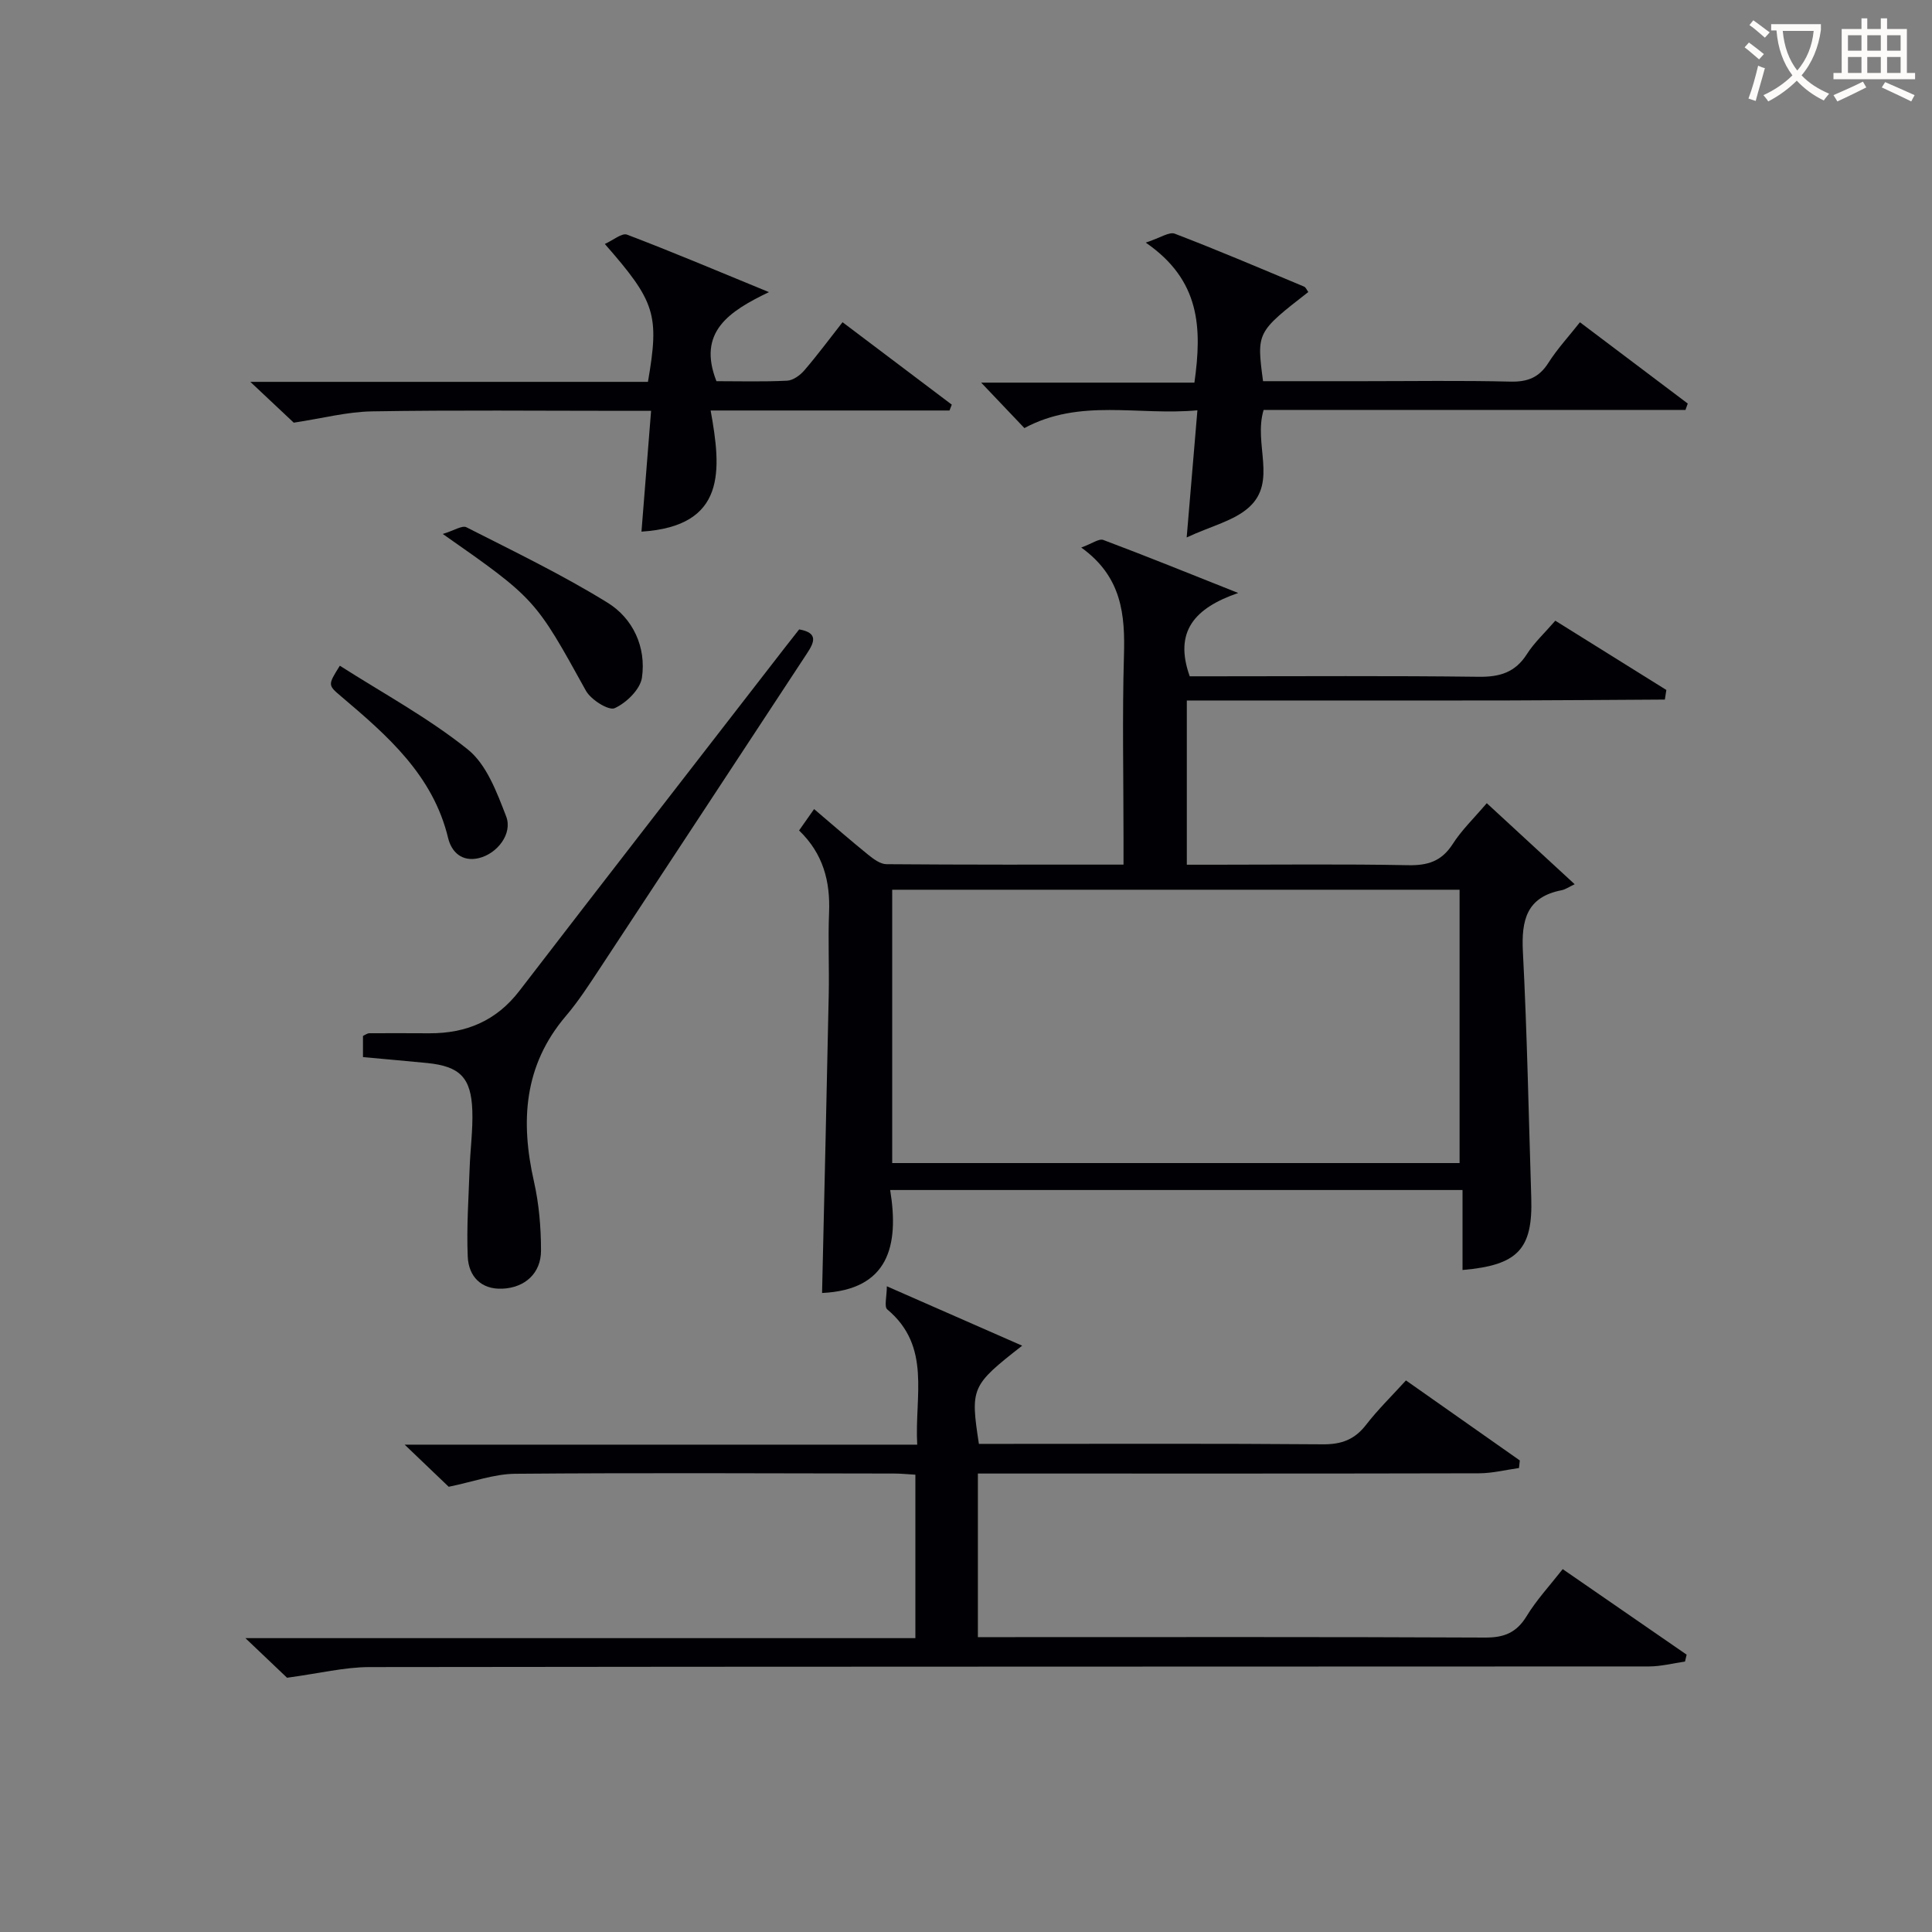 <svg enable-background="new 0 0 400 400" viewBox="0 0 400 400" xmlns="http://www.w3.org/2000/svg"><rect x="0" y="0" width="400" height="400" fill="#808080" stroke="none"/><g fill="#010105"><path d="m307.82 166.29c6.05 5.57 11.64 10.73 18.2 16.78-1.2.56-1.92 1.09-2.7 1.24-7.26 1.41-8.36 6.19-8.02 12.76.88 16.94 1.19 33.91 1.73 50.87.34 10.66-2.71 14.01-14.23 15 0-5.42 0-10.82 0-16.56-39.65 0-78.7 0-118.5 0 1.88 11.52-.3 20.67-14.1 21.32.47-20.6.96-41.18 1.38-61.76.12-5.66-.16-11.34.07-16.99.26-6.46-1.2-12.19-6.21-17.01.98-1.4 1.89-2.69 3.11-4.43 3.9 3.31 7.48 6.45 11.18 9.44 1.1.89 2.52 1.96 3.8 1.97 16.14.13 32.29.09 49.08.09 0-2.13 0-3.91 0-5.7 0-12.5-.27-25 .09-37.49.25-8.49-.37-16.37-8.84-22.46 2.22-.8 3.66-1.9 4.56-1.57 8.83 3.31 17.57 6.86 27.94 10.98-9.07 3.12-13.34 8.01-10.04 17.25h4.82c18.33 0 36.66-.13 54.99.1 4.39.06 7.59-.9 10.01-4.71 1.5-2.35 3.62-4.31 5.87-6.9 7.67 4.78 15.33 9.56 22.99 14.34-.1.66-.2 1.33-.31 1.99-10.77.06-21.54.15-32.31.18-11.16.03-22.33.01-33.49.01-10.96 0-21.92 0-33.17 0v34h5.81c13.33 0 26.66-.16 39.99.1 4.05.08 6.91-.79 9.2-4.31 1.86-2.93 4.43-5.39 7.1-8.53zm-5.63 74.51c0-19.13 0-37.83 0-56.59-39.33 0-78.25 0-117.47 0v56.59z"/><path d="m323.54 324.87c8.61 5.95 17.14 11.83 25.66 17.71-.11.48-.22.95-.34 1.43-2.49.35-4.98 1.01-7.47 1.01-88.3.05-176.59.01-264.89.13-5.17.01-10.34 1.3-17.07 2.21-1.69-1.61-4.74-4.51-8.62-8.2h138.71c0-11.46 0-22.48 0-33.84-1.5-.08-2.95-.24-4.4-.24-26.16-.03-52.31-.17-78.47.05-4.34.04-8.66 1.65-13.75 2.69-2.26-2.16-5.23-5-9.12-8.72h106.12c-.57-10.13 2.98-20.32-6.2-28-.68-.57-.09-2.66-.09-4.79 9.97 4.37 18.82 8.26 28.02 12.3-10.55 8.25-10.74 8.69-8.96 20.33h5.25c21.99 0 43.98-.09 65.97.09 3.87.03 6.59-.99 8.95-4.05 2.43-3.14 5.3-5.94 8.25-9.18 7.98 5.61 15.77 11.09 23.57 16.57-.06.52-.11 1.05-.17 1.57-2.75.38-5.49 1.08-8.24 1.09-32.65.08-65.31.05-97.96.05-1.81 0-3.63 0-5.83 0v33.87h5.56c33.15 0 66.31-.07 99.46.09 3.92.02 6.48-1 8.57-4.4 2.06-3.39 4.81-6.35 7.49-9.77z"/><path d="m247.29 79.22c1.6-11.36 1.22-21.22-10.08-28.99 3-.97 4.86-2.3 6.03-1.84 8.99 3.44 17.85 7.23 26.74 10.94.39.16.6.75.89 1.13-10.71 8.34-10.71 8.34-9.37 18.46h20.75c10.16 0 20.33-.16 30.49.09 3.55.08 5.92-.86 7.84-3.89 1.85-2.91 4.23-5.48 6.53-8.4 7.66 5.77 14.99 11.3 22.32 16.83-.16.44-.32.88-.47 1.32-29.15 0-58.31 0-87.34 0-2.14 7.08 2.86 14.82-3.02 20.15-3.11 2.82-7.81 3.87-12.91 6.25.8-9.46 1.48-17.48 2.22-26.32-12.26 1.14-24.31-2.53-35.82 3.68-2.85-3-5.7-5.99-8.95-9.41z"/><path d="m60.82 87.51c-2.29-2.16-5.19-4.87-8.99-8.45h82.32c2.39-13.91 1.58-16.56-8.93-28.55 1.73-.77 3.54-2.33 4.6-1.93 9.44 3.59 18.74 7.53 29.38 11.9-8.31 4-14.86 8.27-10.87 18.44 4.7 0 9.67.14 14.62-.1 1.24-.06 2.69-1.11 3.57-2.13 2.7-3.14 5.17-6.47 7.92-9.98 7.69 5.8 15.15 11.44 22.62 17.07-.16.4-.32.81-.48 1.21-16.18 0-32.36 0-49.45 0 2.23 12.33 3.32 23.95-14.32 25.08.65-8.19 1.3-16.3 1.99-25.01-2.26 0-4.05 0-5.83 0-17.32 0-34.65-.18-51.97.11-5.17.09-10.33 1.46-16.18 2.34z"/><path d="m75.15 218.86c0-1.69 0-2.99 0-4.38.44-.2.88-.55 1.31-.56 4.16-.03 8.32 0 12.48.01 7.59.02 13.82-2.57 18.6-8.79 18.24-23.73 36.61-47.36 54.93-71.02 1.01-1.3 2.03-2.58 2.99-3.81 4.05.71 3.09 2.73 1.64 4.94-14.33 21.79-28.63 43.59-42.98 65.36-2.2 3.33-4.38 6.71-6.96 9.74-8.71 10.23-9.43 21.8-6.61 34.27 1.05 4.64 1.46 9.52 1.46 14.29.01 4.66-3.28 7.69-8 7.9-4.43.19-6.99-2.57-7.17-6.64-.26-6.07.18-12.18.39-18.27.14-3.98.69-7.96.56-11.93-.23-6.88-2.59-9.2-9.33-9.88-4.27-.42-8.55-.79-13.31-1.23z"/><path d="m91.67 110.55c2.38-.72 4.02-1.83 4.89-1.39 9.85 5.01 19.84 9.82 29.23 15.62 5.26 3.25 8.03 9.19 7.12 15.51-.35 2.43-3.22 5.23-5.65 6.33-1.24.56-4.92-1.75-5.95-3.61-10.48-18.94-10.39-18.99-29.64-32.46z"/><path d="m70.36 137.83c8.91 5.69 18.3 10.77 26.5 17.34 3.89 3.12 6.01 8.88 7.93 13.84 1.4 3.6-1.85 7.76-5.68 8.66-3.47.81-5.63-1.26-6.33-4.16-3.14-13.03-12.56-21.2-22.13-29.31-2.79-2.37-2.8-2.36-.29-6.37z"/></g><path d="m362.1 8.8c1.1.8 2.1 1.6 3.1 2.4l-1 1.1c-1.3-1.1-2.3-2-3-2.5zm1.9 4.8c.5.2.9.4 1.4.5-.6 2.3-1.3 4.5-1.9 6.8l-1.5-.5c.8-2.1 1.4-4.3 2-6.8zm-1-9.4c1.3.9 2.4 1.8 3.4 2.5l-1 1.1c-1.4-1.2-2.4-2.1-3.2-2.6zm3.7 2.2v-1.4h10.3v1.2c-.5 3.6-1.8 6.8-4 9.4 1.5 1.6 3.4 2.8 5.7 3.8-.3.4-.7.8-1.1 1.4-2.3-1.1-4.1-2.5-5.6-4.1-1.6 1.6-3.6 3.1-5.9 4.3-.3-.5-.7-.9-1-1.3 2.4-1.1 4.4-2.5 6-4.1-1.9-2.5-3-5.6-3.3-9.3h-1.1zm8.8 0h-6.4c.3 3.3 1.3 6 3 8.2 2-2.3 3.1-5.1 3.4-8.2z" fill="#fcfbfa"/><path d="m385.3 3.8h1.3v2.2h2.8v-2.2h1.3v2.2h4.1v9.1h1.7v1.3h-16.9v-1.3h1.7v-9.1h4.1v-2.2zm.4 13.1.7 1.2c-1.8.9-3.8 1.9-6 2.9-.2-.4-.5-.8-.8-1.3 2.3-1 4.3-1.9 6.1-2.8zm-3.1-6.4h2.8v-3.2h-2.8zm0 4.6h2.8v-3.3h-2.8zm4-4.6h2.8v-3.2h-2.8zm0 4.6h2.8v-3.3h-2.8zm3.7 1.9c2.1.9 4.1 1.8 6.1 2.7l-.7 1.3c-2.2-1.1-4.2-2-6.1-2.9zm3.2-9.7h-2.8v3.2h2.8zm-2.8 7.8h2.8v-3.3h-2.8z" fill="#fcfbfa"/></svg>
